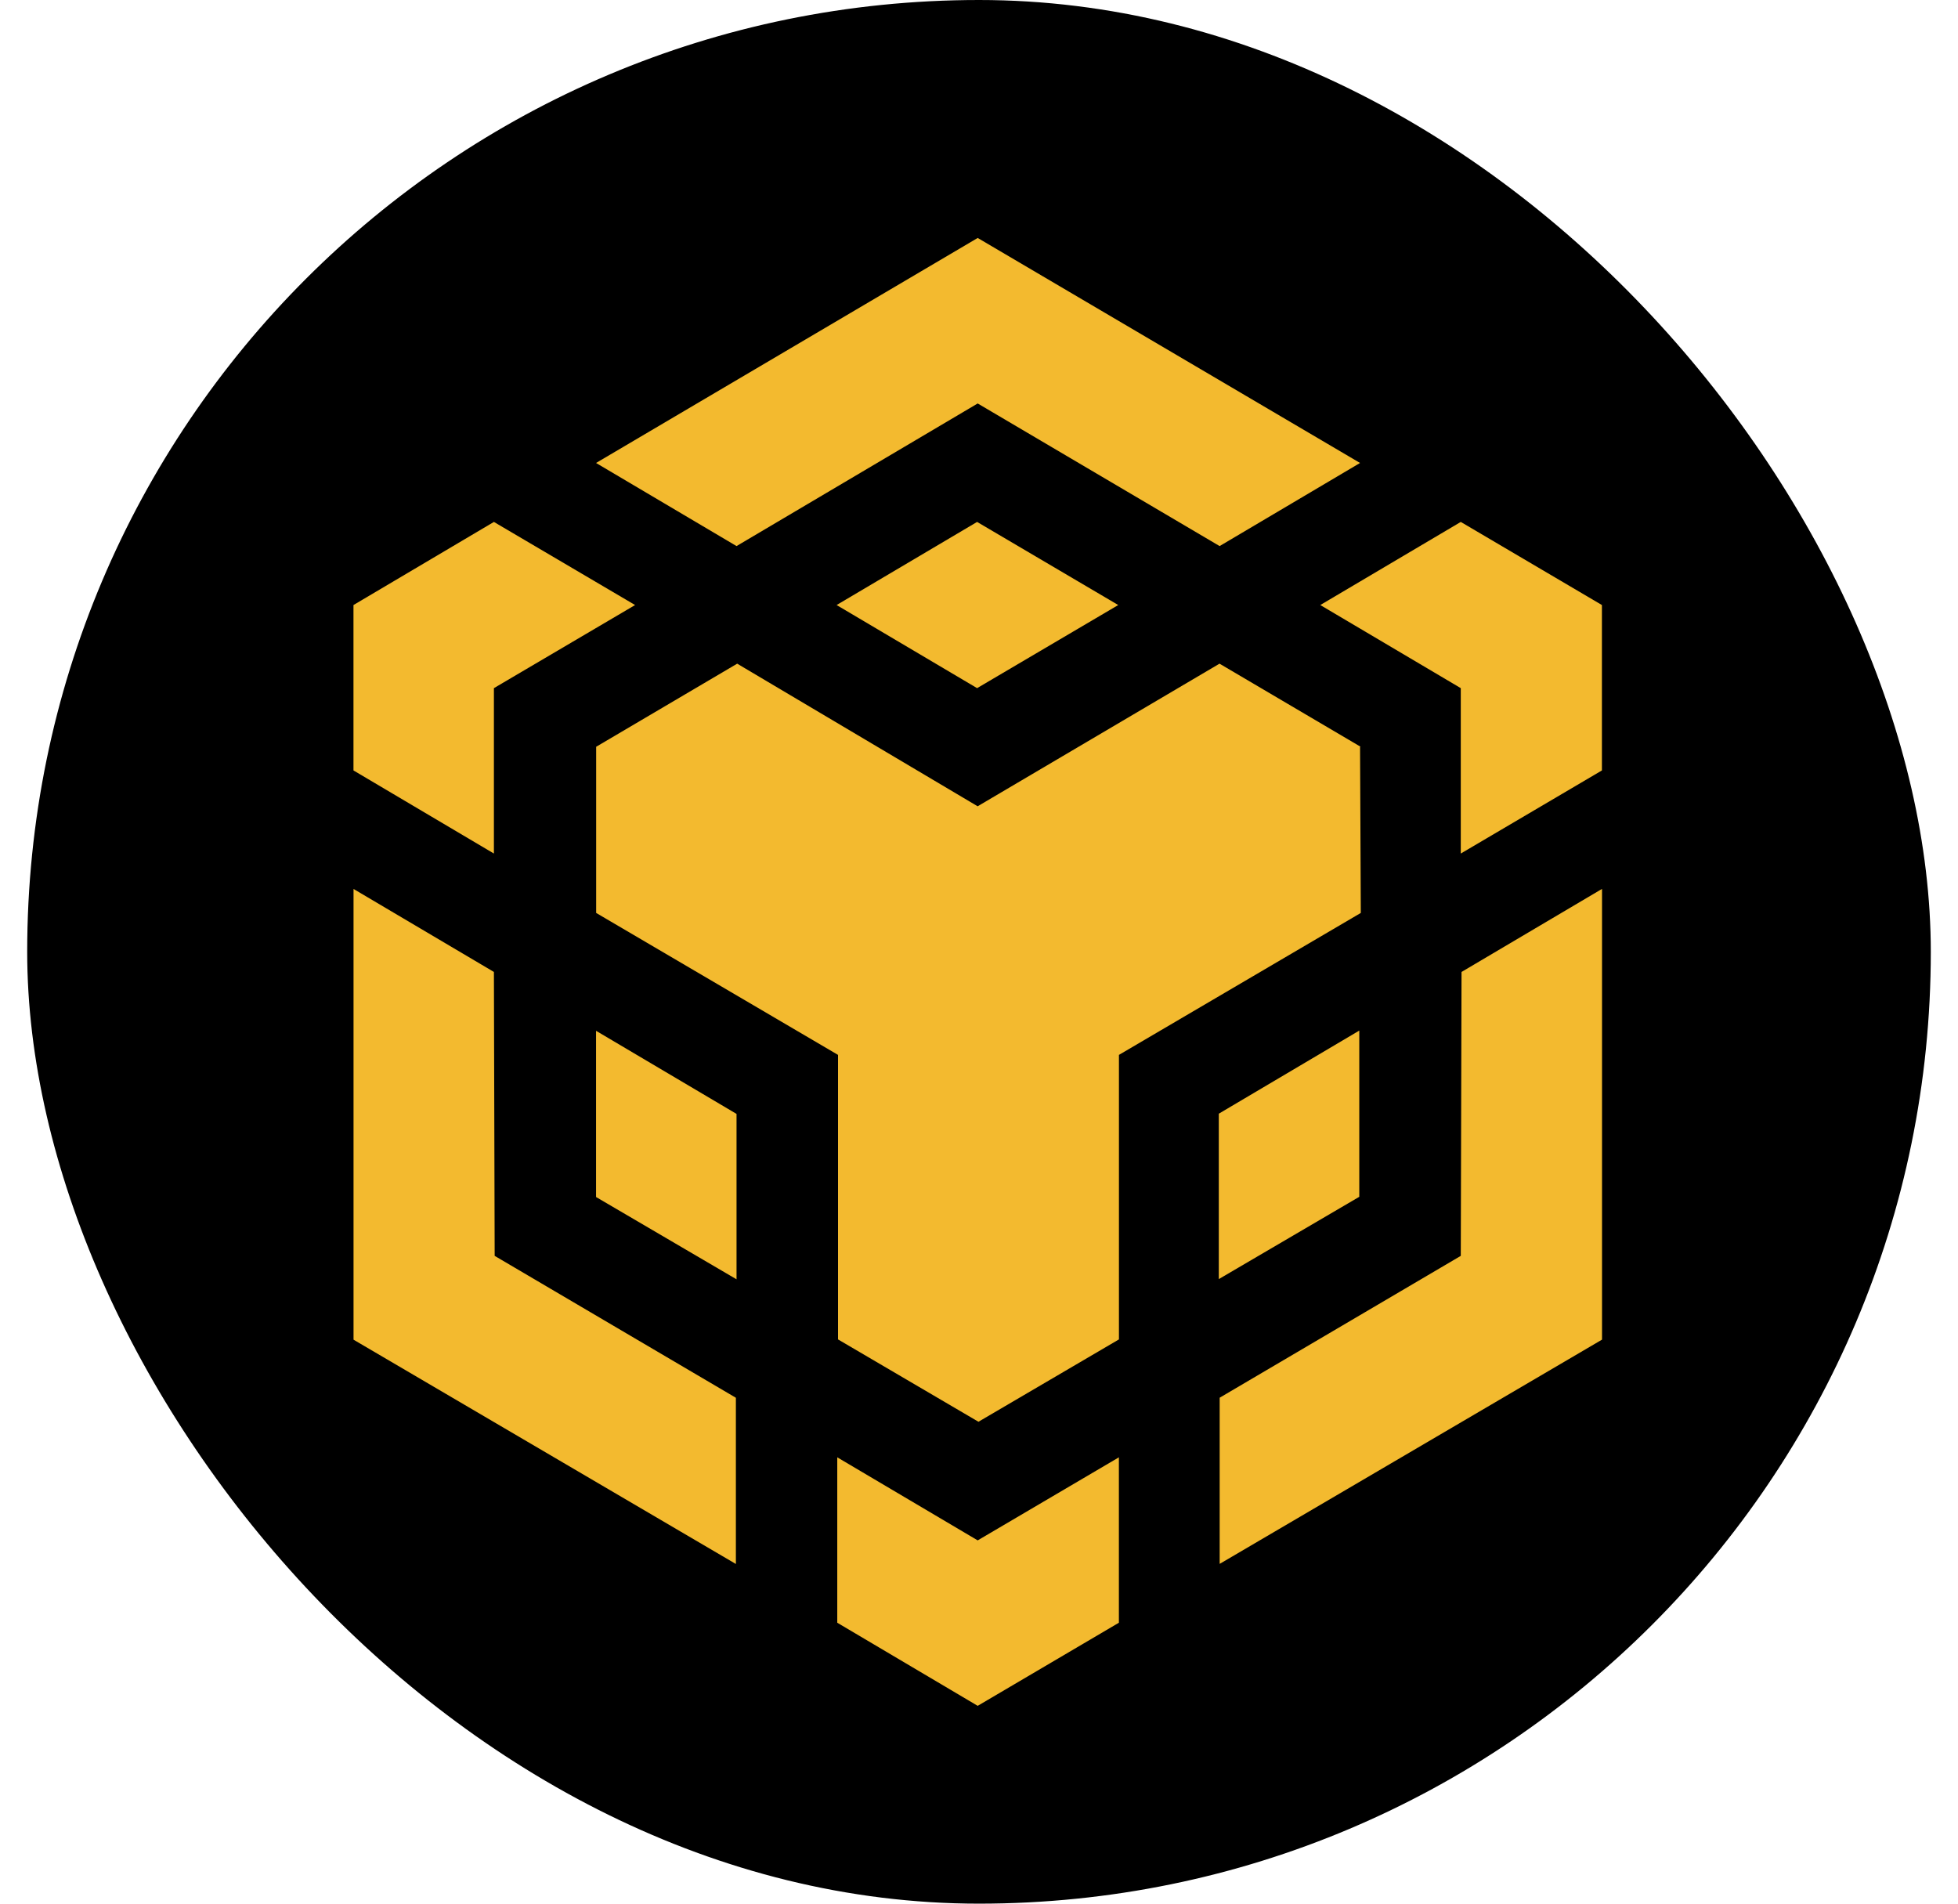 <svg width="36" height="35" viewBox="0 0 36 35" fill="none" xmlns="http://www.w3.org/2000/svg">
<rect x="0.5" width="35" height="35" rx="17.5" fill="black"/>
<path fill-rule="evenodd" clip-rule="evenodd" d="M25.02 16.785L25.006 13.73H25.017L22.422 12.202L17.975 14.824L13.554 12.202L10.961 13.73V16.785L15.408 19.395V24.626L17.99 26.14L20.573 24.626V19.395L25.02 16.785ZM17.976 4.375L10.959 8.512L13.542 10.04L17.976 7.418L22.424 10.04L25.006 8.512L17.976 4.375ZM9.095 23.09L9.081 17.87L6.5 16.344V24.631L13.53 28.755V25.699L9.095 23.09ZM9.081 15.693V12.652L11.677 11.124L9.081 9.596L6.499 11.124V14.165L9.081 15.693ZM17.965 9.596L15.382 11.124L17.965 12.652L20.56 11.124L17.965 9.596ZM13.542 20.48L10.959 18.952V22.008L13.542 23.521V20.48ZM17.976 28.321L15.394 26.794V29.835L17.976 31.363L20.572 29.835V26.794L17.976 28.321ZM26.858 9.596L24.275 11.124L26.858 12.652V15.693L29.453 14.165V11.124L26.858 9.596ZM29.455 16.343L26.872 17.87L26.858 23.09L22.425 25.698V28.753L29.455 24.63V16.343ZM24.992 22.004L22.409 23.517V20.476L24.992 18.948V22.004Z" fill="#F3BA2F"/>
</svg>
